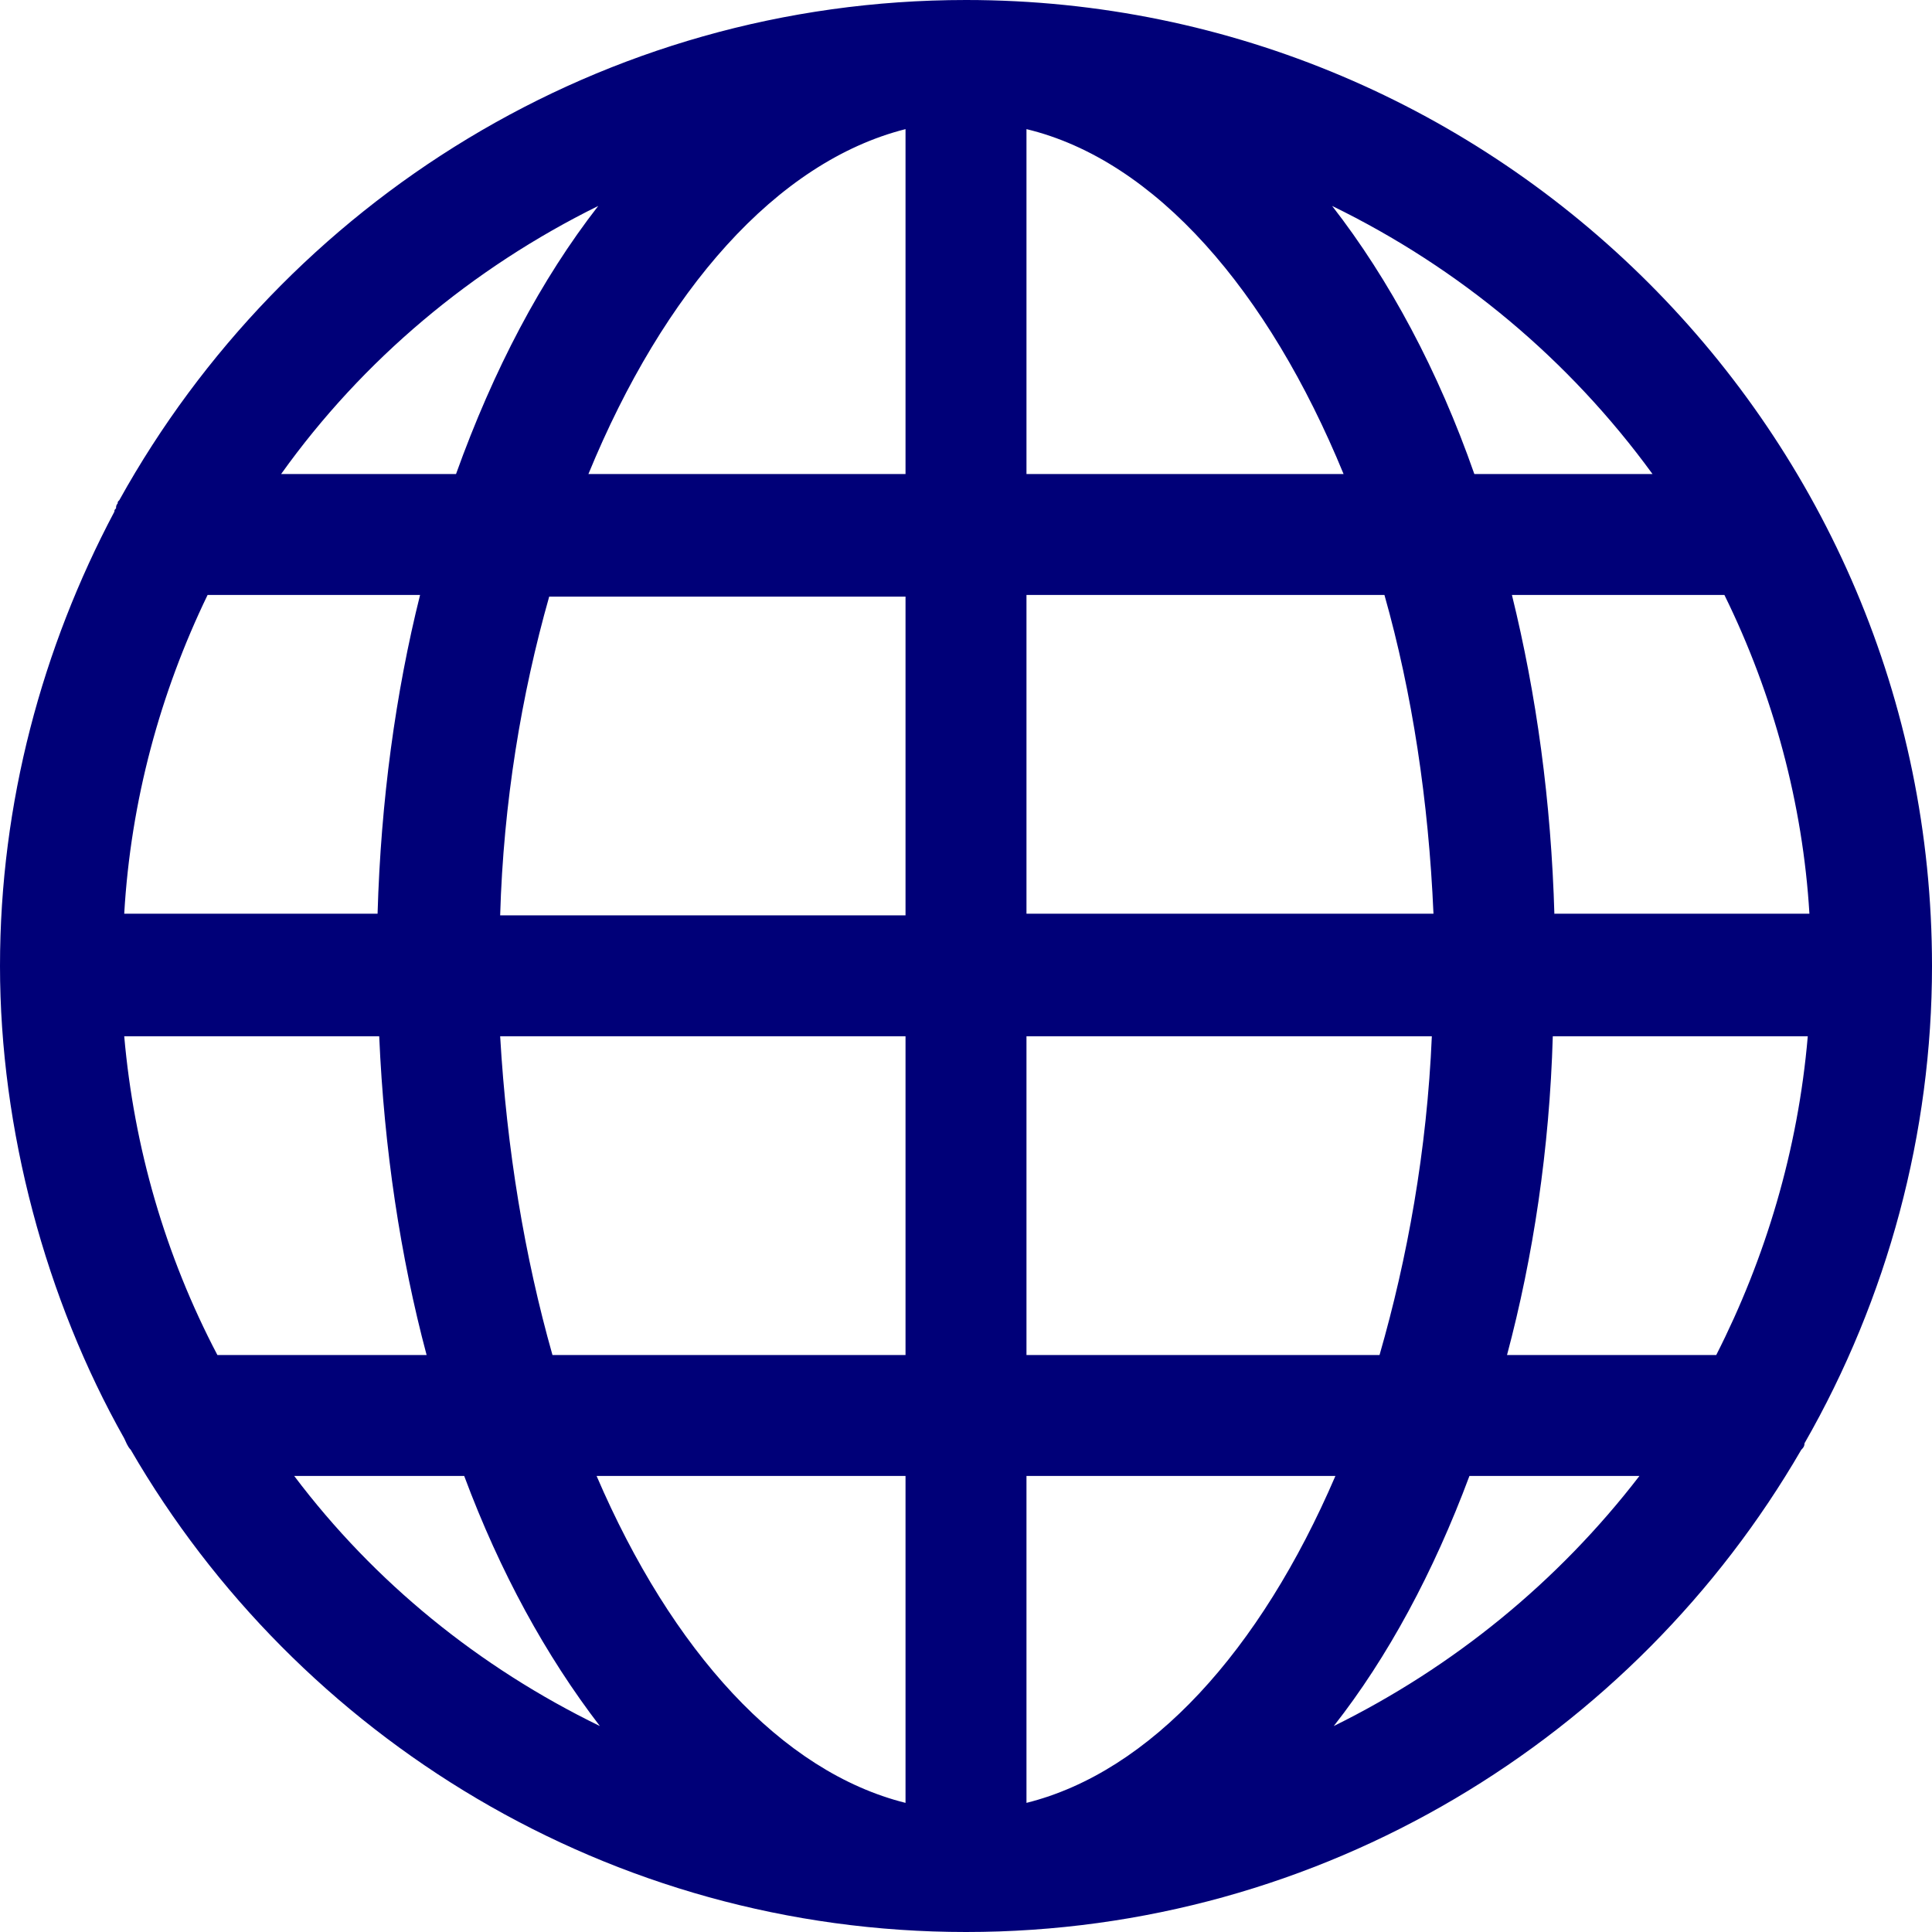 <?xml version="1.0" encoding="utf-8"?>
<!-- Generator: Adobe Illustrator 27.1.1, SVG Export Plug-In . SVG Version: 6.00 Build 0)  -->
<svg version="1.1" id="レイヤー_1" xmlns="http://www.w3.org/2000/svg" xmlns:xlink="http://www.w3.org/1999/xlink" x="0px"
	 y="0px" width="118.2px" height="118.2px" viewBox="0 0 118.2 118.2" style="enable-background:new 0 0 118.2 118.2;"
	 xml:space="preserve">
<style type="text/css">
	.st0{fill:#000078;}
</style>
<path class="st0" d="M59.1,0C36.8,0,17.4,12.4,7.3,30.6c-0.1,0.1-0.1,0.1-0.1,0.2c-0.1,0.1-0.1,0.2-0.1,0.3C7,31.2,7,31.2,7,31.3
	c-4.4,8.3-7,17.8-7,27.8s2.8,20.4,7.6,28.9c0.1,0.2,0.2,0.5,0.4,0.7c10.2,17.6,29.3,29.5,51.1,29.5s40.9-11.9,51.1-29.5
	c0.1-0.1,0.2-0.2,0.2-0.4c5.1-8.9,7.8-19,7.8-29.2C118.2,26.5,91.7,0,59.1,0z M101.1,29H90.2c-2.2-6.3-5.2-11.9-8.7-16.4
	C89.3,16.4,96,22,101.1,29z M105,82.9H92.2c1.6-6,2.6-12.6,2.8-19.5h15.6C110,70.4,108,77,105,82.9z M7.6,63.4h15.6
	c0.3,6.9,1.3,13.5,2.9,19.5H13.3C10.1,76.8,8.2,70.2,7.6,63.4L7.6,63.4z M12.7,36.4h13c-1.5,6-2.4,12.6-2.6,19.5H7.6
	C8,49,9.8,42.4,12.7,36.4z M62.8,29V7.9c7.9,1.9,14.8,9.9,19.4,21.1L62.8,29L62.8,29z M84.7,36.4c1.7,6,2.7,12.6,3,19.5H62.8V36.4
	H84.7z M55.4,7.9V29H36C40.6,17.8,47.5,9.9,55.4,7.9z M55.4,36.4V56H30.6c0.2-6.9,1.3-13.5,3-19.5H55.4L55.4,36.4z M30.6,63.4h24.8
	v19.5H33.8C32.1,76.9,31,70.3,30.6,63.4z M55.4,90.3v20c-7.6-1.9-14.3-9.3-18.9-20H55.4z M62.8,110.3v-20h18.9
	C77.1,101,70.4,108.4,62.8,110.3z M62.8,82.9V63.4h24.8c-0.3,7-1.5,13.6-3.2,19.5H62.8z M95.1,56C94.9,49,94,42.5,92.5,36.4h13
	c3,6.1,4.8,12.8,5.2,19.5H95.1L95.1,56z M36.6,12.6c-3.5,4.5-6.4,10-8.7,16.4H17.2C22.2,22,28.9,16.4,36.6,12.6z M18,90.3h10.4
	c2.2,5.9,5,11,8.3,15.3C29.3,102,22.9,96.8,18,90.3z M81.6,105.6c3.3-4.2,6.1-9.4,8.3-15.3h10.4C95.3,96.8,88.9,102,81.6,105.6z"/>
</svg>
